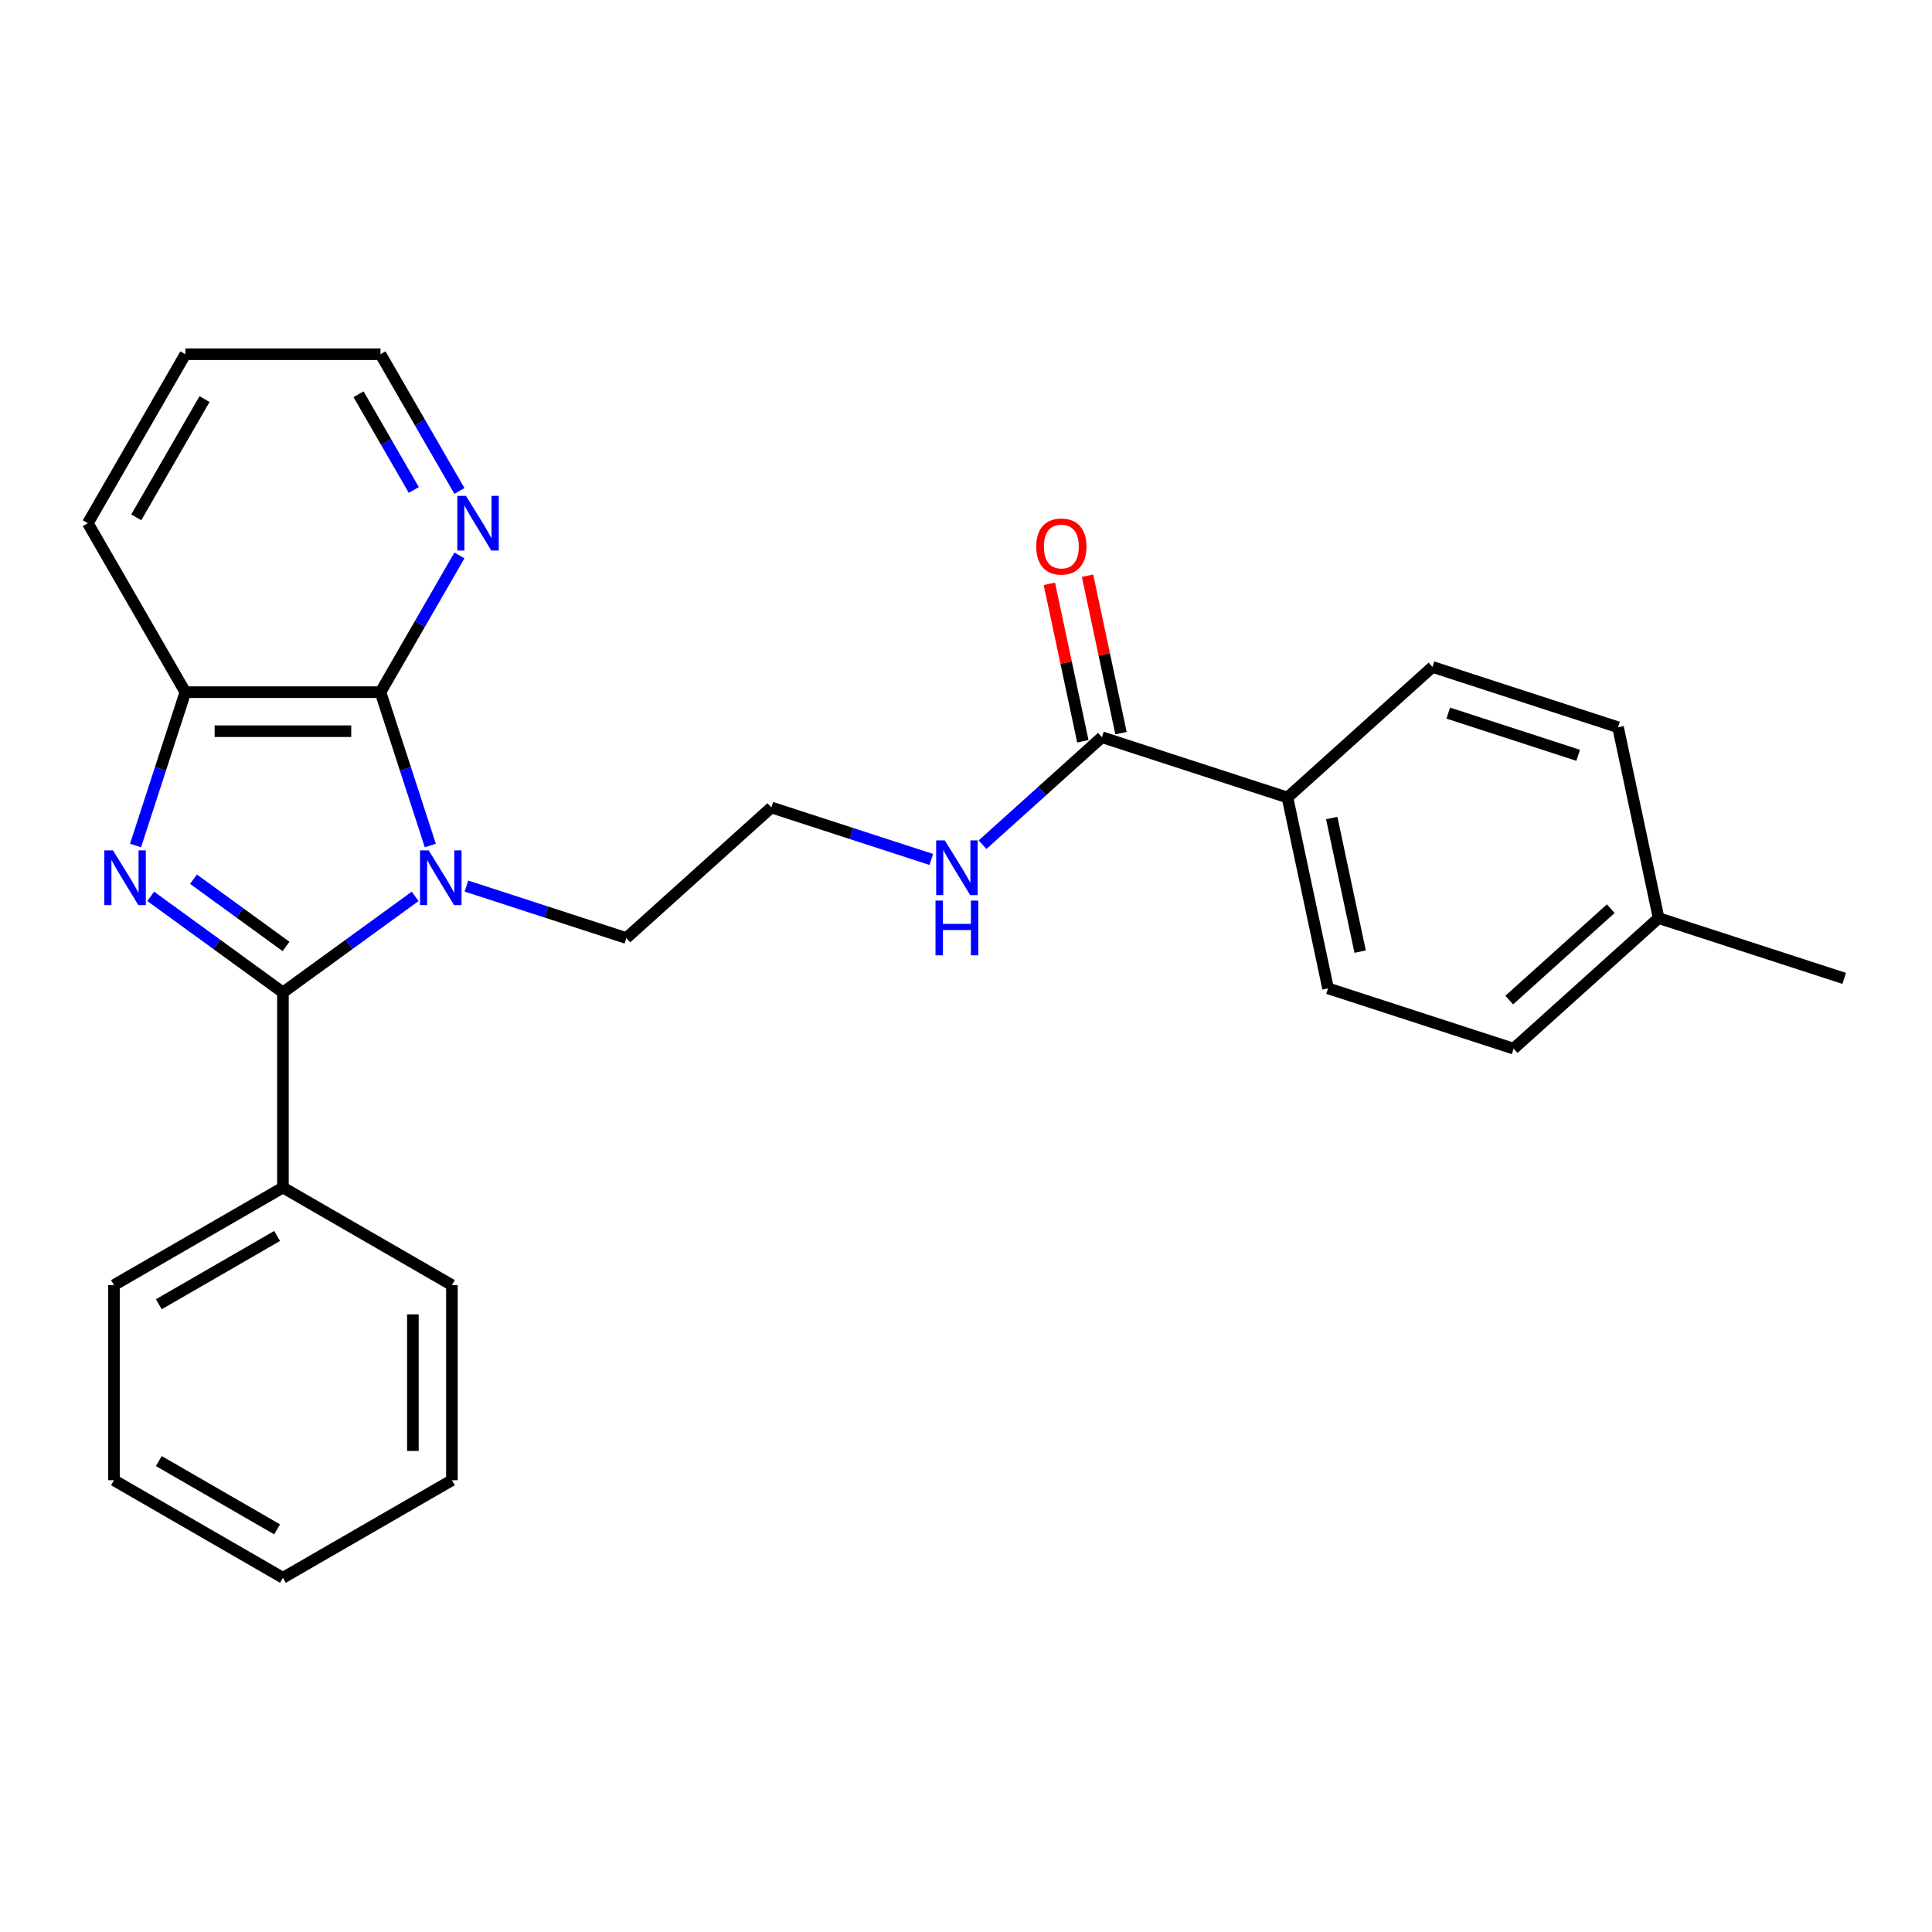 <?xml version='1.0' encoding='iso-8859-1'?>
<svg version='1.1' baseProfile='full'
              xmlns='http://www.w3.org/2000/svg'
                      xmlns:rdkit='http://www.rdkit.org/xml'
                      xmlns:xlink='http://www.w3.org/1999/xlink'
                  xml:space='preserve'
width='1000px' height='1000px' viewBox='0 0 1000 1000'>
<!-- END OF HEADER -->
<rect style='opacity:1.0;fill:#FFFFFF;stroke:none' width='1000' height='1000' x='0' y='0'> </rect>
<path class='bond-0' d='M 214.885,463.955 L 180.666,488.817' style='fill:none;fill-rule:evenodd;stroke:#0000FF;stroke-width:6px;stroke-linecap:butt;stroke-linejoin:miter;stroke-opacity:1' />
<path class='bond-0' d='M 180.666,488.817 L 146.446,513.679' style='fill:none;fill-rule:evenodd;stroke:#000000;stroke-width:6px;stroke-linecap:butt;stroke-linejoin:miter;stroke-opacity:1' />
<path class='bond-2' d='M 222.729,437.633 L 209.835,397.951' style='fill:none;fill-rule:evenodd;stroke:#0000FF;stroke-width:6px;stroke-linecap:butt;stroke-linejoin:miter;stroke-opacity:1' />
<path class='bond-2' d='M 209.835,397.951 L 196.942,358.269' style='fill:none;fill-rule:evenodd;stroke:#000000;stroke-width:6px;stroke-linecap:butt;stroke-linejoin:miter;stroke-opacity:1' />
<path class='bond-9' d='M 241.415,458.628 L 282.807,472.077' style='fill:none;fill-rule:evenodd;stroke:#0000FF;stroke-width:6px;stroke-linecap:butt;stroke-linejoin:miter;stroke-opacity:1' />
<path class='bond-9' d='M 282.807,472.077 L 324.199,485.526' style='fill:none;fill-rule:evenodd;stroke:#000000;stroke-width:6px;stroke-linecap:butt;stroke-linejoin:miter;stroke-opacity:1' />
<path class='bond-1' d='M 146.446,513.679 L 112.227,488.817' style='fill:none;fill-rule:evenodd;stroke:#000000;stroke-width:6px;stroke-linecap:butt;stroke-linejoin:miter;stroke-opacity:1' />
<path class='bond-1' d='M 112.227,488.817 L 78.007,463.955' style='fill:none;fill-rule:evenodd;stroke:#0000FF;stroke-width:6px;stroke-linecap:butt;stroke-linejoin:miter;stroke-opacity:1' />
<path class='bond-1' d='M 148.053,489.88 L 124.099,472.476' style='fill:none;fill-rule:evenodd;stroke:#000000;stroke-width:6px;stroke-linecap:butt;stroke-linejoin:miter;stroke-opacity:1' />
<path class='bond-1' d='M 124.099,472.476 L 100.145,455.073' style='fill:none;fill-rule:evenodd;stroke:#0000FF;stroke-width:6px;stroke-linecap:butt;stroke-linejoin:miter;stroke-opacity:1' />
<path class='bond-6' d='M 146.446,513.679 L 146.446,614.671' style='fill:none;fill-rule:evenodd;stroke:#000000;stroke-width:6px;stroke-linecap:butt;stroke-linejoin:miter;stroke-opacity:1' />
<path class='bond-26' d='M 70.163,437.633 L 83.057,397.951' style='fill:none;fill-rule:evenodd;stroke:#0000FF;stroke-width:6px;stroke-linecap:butt;stroke-linejoin:miter;stroke-opacity:1' />
<path class='bond-26' d='M 83.057,397.951 L 95.95,358.269' style='fill:none;fill-rule:evenodd;stroke:#000000;stroke-width:6px;stroke-linecap:butt;stroke-linejoin:miter;stroke-opacity:1' />
<path class='bond-3' d='M 196.942,358.269 L 95.95,358.269' style='fill:none;fill-rule:evenodd;stroke:#000000;stroke-width:6px;stroke-linecap:butt;stroke-linejoin:miter;stroke-opacity:1' />
<path class='bond-3' d='M 181.793,378.467 L 111.099,378.467' style='fill:none;fill-rule:evenodd;stroke:#000000;stroke-width:6px;stroke-linecap:butt;stroke-linejoin:miter;stroke-opacity:1' />
<path class='bond-5' d='M 196.942,358.269 L 217.373,322.881' style='fill:none;fill-rule:evenodd;stroke:#000000;stroke-width:6px;stroke-linecap:butt;stroke-linejoin:miter;stroke-opacity:1' />
<path class='bond-5' d='M 217.373,322.881 L 237.805,287.492' style='fill:none;fill-rule:evenodd;stroke:#0000FF;stroke-width:6px;stroke-linecap:butt;stroke-linejoin:miter;stroke-opacity:1' />
<path class='bond-17' d='M 95.95,358.269 L 45.455,270.807' style='fill:none;fill-rule:evenodd;stroke:#000000;stroke-width:6px;stroke-linecap:butt;stroke-linejoin:miter;stroke-opacity:1' />
<path class='bond-4' d='M 570.35,381.581 L 539.457,409.397' style='fill:none;fill-rule:evenodd;stroke:#000000;stroke-width:6px;stroke-linecap:butt;stroke-linejoin:miter;stroke-opacity:1' />
<path class='bond-4' d='M 539.457,409.397 L 508.564,437.214' style='fill:none;fill-rule:evenodd;stroke:#0000FF;stroke-width:6px;stroke-linecap:butt;stroke-linejoin:miter;stroke-opacity:1' />
<path class='bond-7' d='M 570.35,381.581 L 666.399,412.789' style='fill:none;fill-rule:evenodd;stroke:#000000;stroke-width:6px;stroke-linecap:butt;stroke-linejoin:miter;stroke-opacity:1' />
<path class='bond-8' d='M 580.229,379.481 L 571.567,338.731' style='fill:none;fill-rule:evenodd;stroke:#000000;stroke-width:6px;stroke-linecap:butt;stroke-linejoin:miter;stroke-opacity:1' />
<path class='bond-8' d='M 571.567,338.731 L 562.906,297.981' style='fill:none;fill-rule:evenodd;stroke:#FF0000;stroke-width:6px;stroke-linecap:butt;stroke-linejoin:miter;stroke-opacity:1' />
<path class='bond-8' d='M 560.472,383.68 L 551.81,342.93' style='fill:none;fill-rule:evenodd;stroke:#000000;stroke-width:6px;stroke-linecap:butt;stroke-linejoin:miter;stroke-opacity:1' />
<path class='bond-8' d='M 551.81,342.93 L 543.149,302.18' style='fill:none;fill-rule:evenodd;stroke:#FF0000;stroke-width:6px;stroke-linecap:butt;stroke-linejoin:miter;stroke-opacity:1' />
<path class='bond-18' d='M 237.805,254.123 L 217.373,218.734' style='fill:none;fill-rule:evenodd;stroke:#0000FF;stroke-width:6px;stroke-linecap:butt;stroke-linejoin:miter;stroke-opacity:1' />
<path class='bond-18' d='M 217.373,218.734 L 196.942,183.346' style='fill:none;fill-rule:evenodd;stroke:#000000;stroke-width:6px;stroke-linecap:butt;stroke-linejoin:miter;stroke-opacity:1' />
<path class='bond-18' d='M 214.183,253.605 L 199.881,228.834' style='fill:none;fill-rule:evenodd;stroke:#0000FF;stroke-width:6px;stroke-linecap:butt;stroke-linejoin:miter;stroke-opacity:1' />
<path class='bond-18' d='M 199.881,228.834 L 185.579,204.062' style='fill:none;fill-rule:evenodd;stroke:#000000;stroke-width:6px;stroke-linecap:butt;stroke-linejoin:miter;stroke-opacity:1' />
<path class='bond-19' d='M 146.446,614.671 L 58.985,665.166' style='fill:none;fill-rule:evenodd;stroke:#000000;stroke-width:6px;stroke-linecap:butt;stroke-linejoin:miter;stroke-opacity:1' />
<path class='bond-19' d='M 143.426,639.737 L 82.203,675.084' style='fill:none;fill-rule:evenodd;stroke:#000000;stroke-width:6px;stroke-linecap:butt;stroke-linejoin:miter;stroke-opacity:1' />
<path class='bond-20' d='M 146.446,614.671 L 233.907,665.166' style='fill:none;fill-rule:evenodd;stroke:#000000;stroke-width:6px;stroke-linecap:butt;stroke-linejoin:miter;stroke-opacity:1' />
<path class='bond-11' d='M 666.399,412.789 L 687.397,511.573' style='fill:none;fill-rule:evenodd;stroke:#000000;stroke-width:6px;stroke-linecap:butt;stroke-linejoin:miter;stroke-opacity:1' />
<path class='bond-11' d='M 689.306,423.407 L 704.004,492.556' style='fill:none;fill-rule:evenodd;stroke:#000000;stroke-width:6px;stroke-linecap:butt;stroke-linejoin:miter;stroke-opacity:1' />
<path class='bond-12' d='M 666.399,412.789 L 741.451,345.212' style='fill:none;fill-rule:evenodd;stroke:#000000;stroke-width:6px;stroke-linecap:butt;stroke-linejoin:miter;stroke-opacity:1' />
<path class='bond-16' d='M 324.199,485.526 L 399.25,417.949' style='fill:none;fill-rule:evenodd;stroke:#000000;stroke-width:6px;stroke-linecap:butt;stroke-linejoin:miter;stroke-opacity:1' />
<path class='bond-10' d='M 482.034,444.847 L 440.642,431.398' style='fill:none;fill-rule:evenodd;stroke:#0000FF;stroke-width:6px;stroke-linecap:butt;stroke-linejoin:miter;stroke-opacity:1' />
<path class='bond-10' d='M 440.642,431.398 L 399.25,417.949' style='fill:none;fill-rule:evenodd;stroke:#000000;stroke-width:6px;stroke-linecap:butt;stroke-linejoin:miter;stroke-opacity:1' />
<path class='bond-13' d='M 687.397,511.573 L 783.445,542.782' style='fill:none;fill-rule:evenodd;stroke:#000000;stroke-width:6px;stroke-linecap:butt;stroke-linejoin:miter;stroke-opacity:1' />
<path class='bond-14' d='M 741.451,345.212 L 837.499,376.42' style='fill:none;fill-rule:evenodd;stroke:#000000;stroke-width:6px;stroke-linecap:butt;stroke-linejoin:miter;stroke-opacity:1' />
<path class='bond-14' d='M 749.616,369.103 L 816.85,390.949' style='fill:none;fill-rule:evenodd;stroke:#000000;stroke-width:6px;stroke-linecap:butt;stroke-linejoin:miter;stroke-opacity:1' />
<path class='bond-29' d='M 783.445,542.782 L 858.497,475.205' style='fill:none;fill-rule:evenodd;stroke:#000000;stroke-width:6px;stroke-linecap:butt;stroke-linejoin:miter;stroke-opacity:1' />
<path class='bond-29' d='M 781.188,517.635 L 833.724,470.331' style='fill:none;fill-rule:evenodd;stroke:#000000;stroke-width:6px;stroke-linecap:butt;stroke-linejoin:miter;stroke-opacity:1' />
<path class='bond-15' d='M 837.499,376.42 L 858.497,475.205' style='fill:none;fill-rule:evenodd;stroke:#000000;stroke-width:6px;stroke-linecap:butt;stroke-linejoin:miter;stroke-opacity:1' />
<path class='bond-21' d='M 858.497,475.205 L 954.545,506.413' style='fill:none;fill-rule:evenodd;stroke:#000000;stroke-width:6px;stroke-linecap:butt;stroke-linejoin:miter;stroke-opacity:1' />
<path class='bond-27' d='M 45.455,270.807 L 95.95,183.346' style='fill:none;fill-rule:evenodd;stroke:#000000;stroke-width:6px;stroke-linecap:butt;stroke-linejoin:miter;stroke-opacity:1' />
<path class='bond-27' d='M 70.521,267.787 L 105.868,206.565' style='fill:none;fill-rule:evenodd;stroke:#000000;stroke-width:6px;stroke-linecap:butt;stroke-linejoin:miter;stroke-opacity:1' />
<path class='bond-22' d='M 196.942,183.346 L 95.95,183.346' style='fill:none;fill-rule:evenodd;stroke:#000000;stroke-width:6px;stroke-linecap:butt;stroke-linejoin:miter;stroke-opacity:1' />
<path class='bond-23' d='M 58.985,665.166 L 58.985,766.158' style='fill:none;fill-rule:evenodd;stroke:#000000;stroke-width:6px;stroke-linecap:butt;stroke-linejoin:miter;stroke-opacity:1' />
<path class='bond-24' d='M 233.907,665.166 L 233.907,766.158' style='fill:none;fill-rule:evenodd;stroke:#000000;stroke-width:6px;stroke-linecap:butt;stroke-linejoin:miter;stroke-opacity:1' />
<path class='bond-24' d='M 213.709,680.315 L 213.709,751.009' style='fill:none;fill-rule:evenodd;stroke:#000000;stroke-width:6px;stroke-linecap:butt;stroke-linejoin:miter;stroke-opacity:1' />
<path class='bond-28' d='M 58.985,766.158 L 146.446,816.654' style='fill:none;fill-rule:evenodd;stroke:#000000;stroke-width:6px;stroke-linecap:butt;stroke-linejoin:miter;stroke-opacity:1' />
<path class='bond-28' d='M 82.203,756.24 L 143.426,791.587' style='fill:none;fill-rule:evenodd;stroke:#000000;stroke-width:6px;stroke-linecap:butt;stroke-linejoin:miter;stroke-opacity:1' />
<path class='bond-25' d='M 233.907,766.158 L 146.446,816.654' style='fill:none;fill-rule:evenodd;stroke:#000000;stroke-width:6px;stroke-linecap:butt;stroke-linejoin:miter;stroke-opacity:1' />
<path  class='atom-0' d='M 221.89 440.158
L 231.17 455.158
Q 232.09 456.638, 233.57 459.318
Q 235.05 461.998, 235.13 462.158
L 235.13 440.158
L 238.89 440.158
L 238.89 468.478
L 235.01 468.478
L 225.05 452.078
Q 223.89 450.158, 222.65 447.958
Q 221.45 445.758, 221.09 445.078
L 221.09 468.478
L 217.41 468.478
L 217.41 440.158
L 221.89 440.158
' fill='#0000FF'/>
<path  class='atom-2' d='M 58.482 440.158
L 67.762 455.158
Q 68.682 456.638, 70.162 459.318
Q 71.642 461.998, 71.722 462.158
L 71.722 440.158
L 75.482 440.158
L 75.482 468.478
L 71.602 468.478
L 61.642 452.078
Q 60.482 450.158, 59.242 447.958
Q 58.042 445.758, 57.682 445.078
L 57.682 468.478
L 54.002 468.478
L 54.002 440.158
L 58.482 440.158
' fill='#0000FF'/>
<path  class='atom-6' d='M 241.178 256.647
L 250.458 271.647
Q 251.378 273.127, 252.858 275.807
Q 254.338 278.487, 254.418 278.647
L 254.418 256.647
L 258.178 256.647
L 258.178 284.967
L 254.298 284.967
L 244.338 268.567
Q 243.178 266.647, 241.938 264.447
Q 240.738 262.247, 240.378 261.567
L 240.378 284.967
L 236.698 284.967
L 236.698 256.647
L 241.178 256.647
' fill='#0000FF'/>
<path  class='atom-9' d='M 536.353 282.876
Q 536.353 276.076, 539.713 272.276
Q 543.073 268.476, 549.353 268.476
Q 555.633 268.476, 558.993 272.276
Q 562.353 276.076, 562.353 282.876
Q 562.353 289.756, 558.953 293.676
Q 555.553 297.556, 549.353 297.556
Q 543.113 297.556, 539.713 293.676
Q 536.353 289.796, 536.353 282.876
M 549.353 294.356
Q 553.673 294.356, 555.993 291.476
Q 558.353 288.556, 558.353 282.876
Q 558.353 277.316, 555.993 274.516
Q 553.673 271.676, 549.353 271.676
Q 545.033 271.676, 542.673 274.476
Q 540.353 277.276, 540.353 282.876
Q 540.353 288.596, 542.673 291.476
Q 545.033 294.356, 549.353 294.356
' fill='#FF0000'/>
<path  class='atom-11' d='M 489.039 434.997
L 498.319 449.997
Q 499.239 451.477, 500.719 454.157
Q 502.199 456.837, 502.279 456.997
L 502.279 434.997
L 506.039 434.997
L 506.039 463.317
L 502.159 463.317
L 492.199 446.917
Q 491.039 444.997, 489.799 442.797
Q 488.599 440.597, 488.239 439.917
L 488.239 463.317
L 484.559 463.317
L 484.559 434.997
L 489.039 434.997
' fill='#0000FF'/>
<path  class='atom-11' d='M 484.219 466.149
L 488.059 466.149
L 488.059 478.189
L 502.539 478.189
L 502.539 466.149
L 506.379 466.149
L 506.379 494.469
L 502.539 494.469
L 502.539 481.389
L 488.059 481.389
L 488.059 494.469
L 484.219 494.469
L 484.219 466.149
' fill='#0000FF'/>
</svg>

